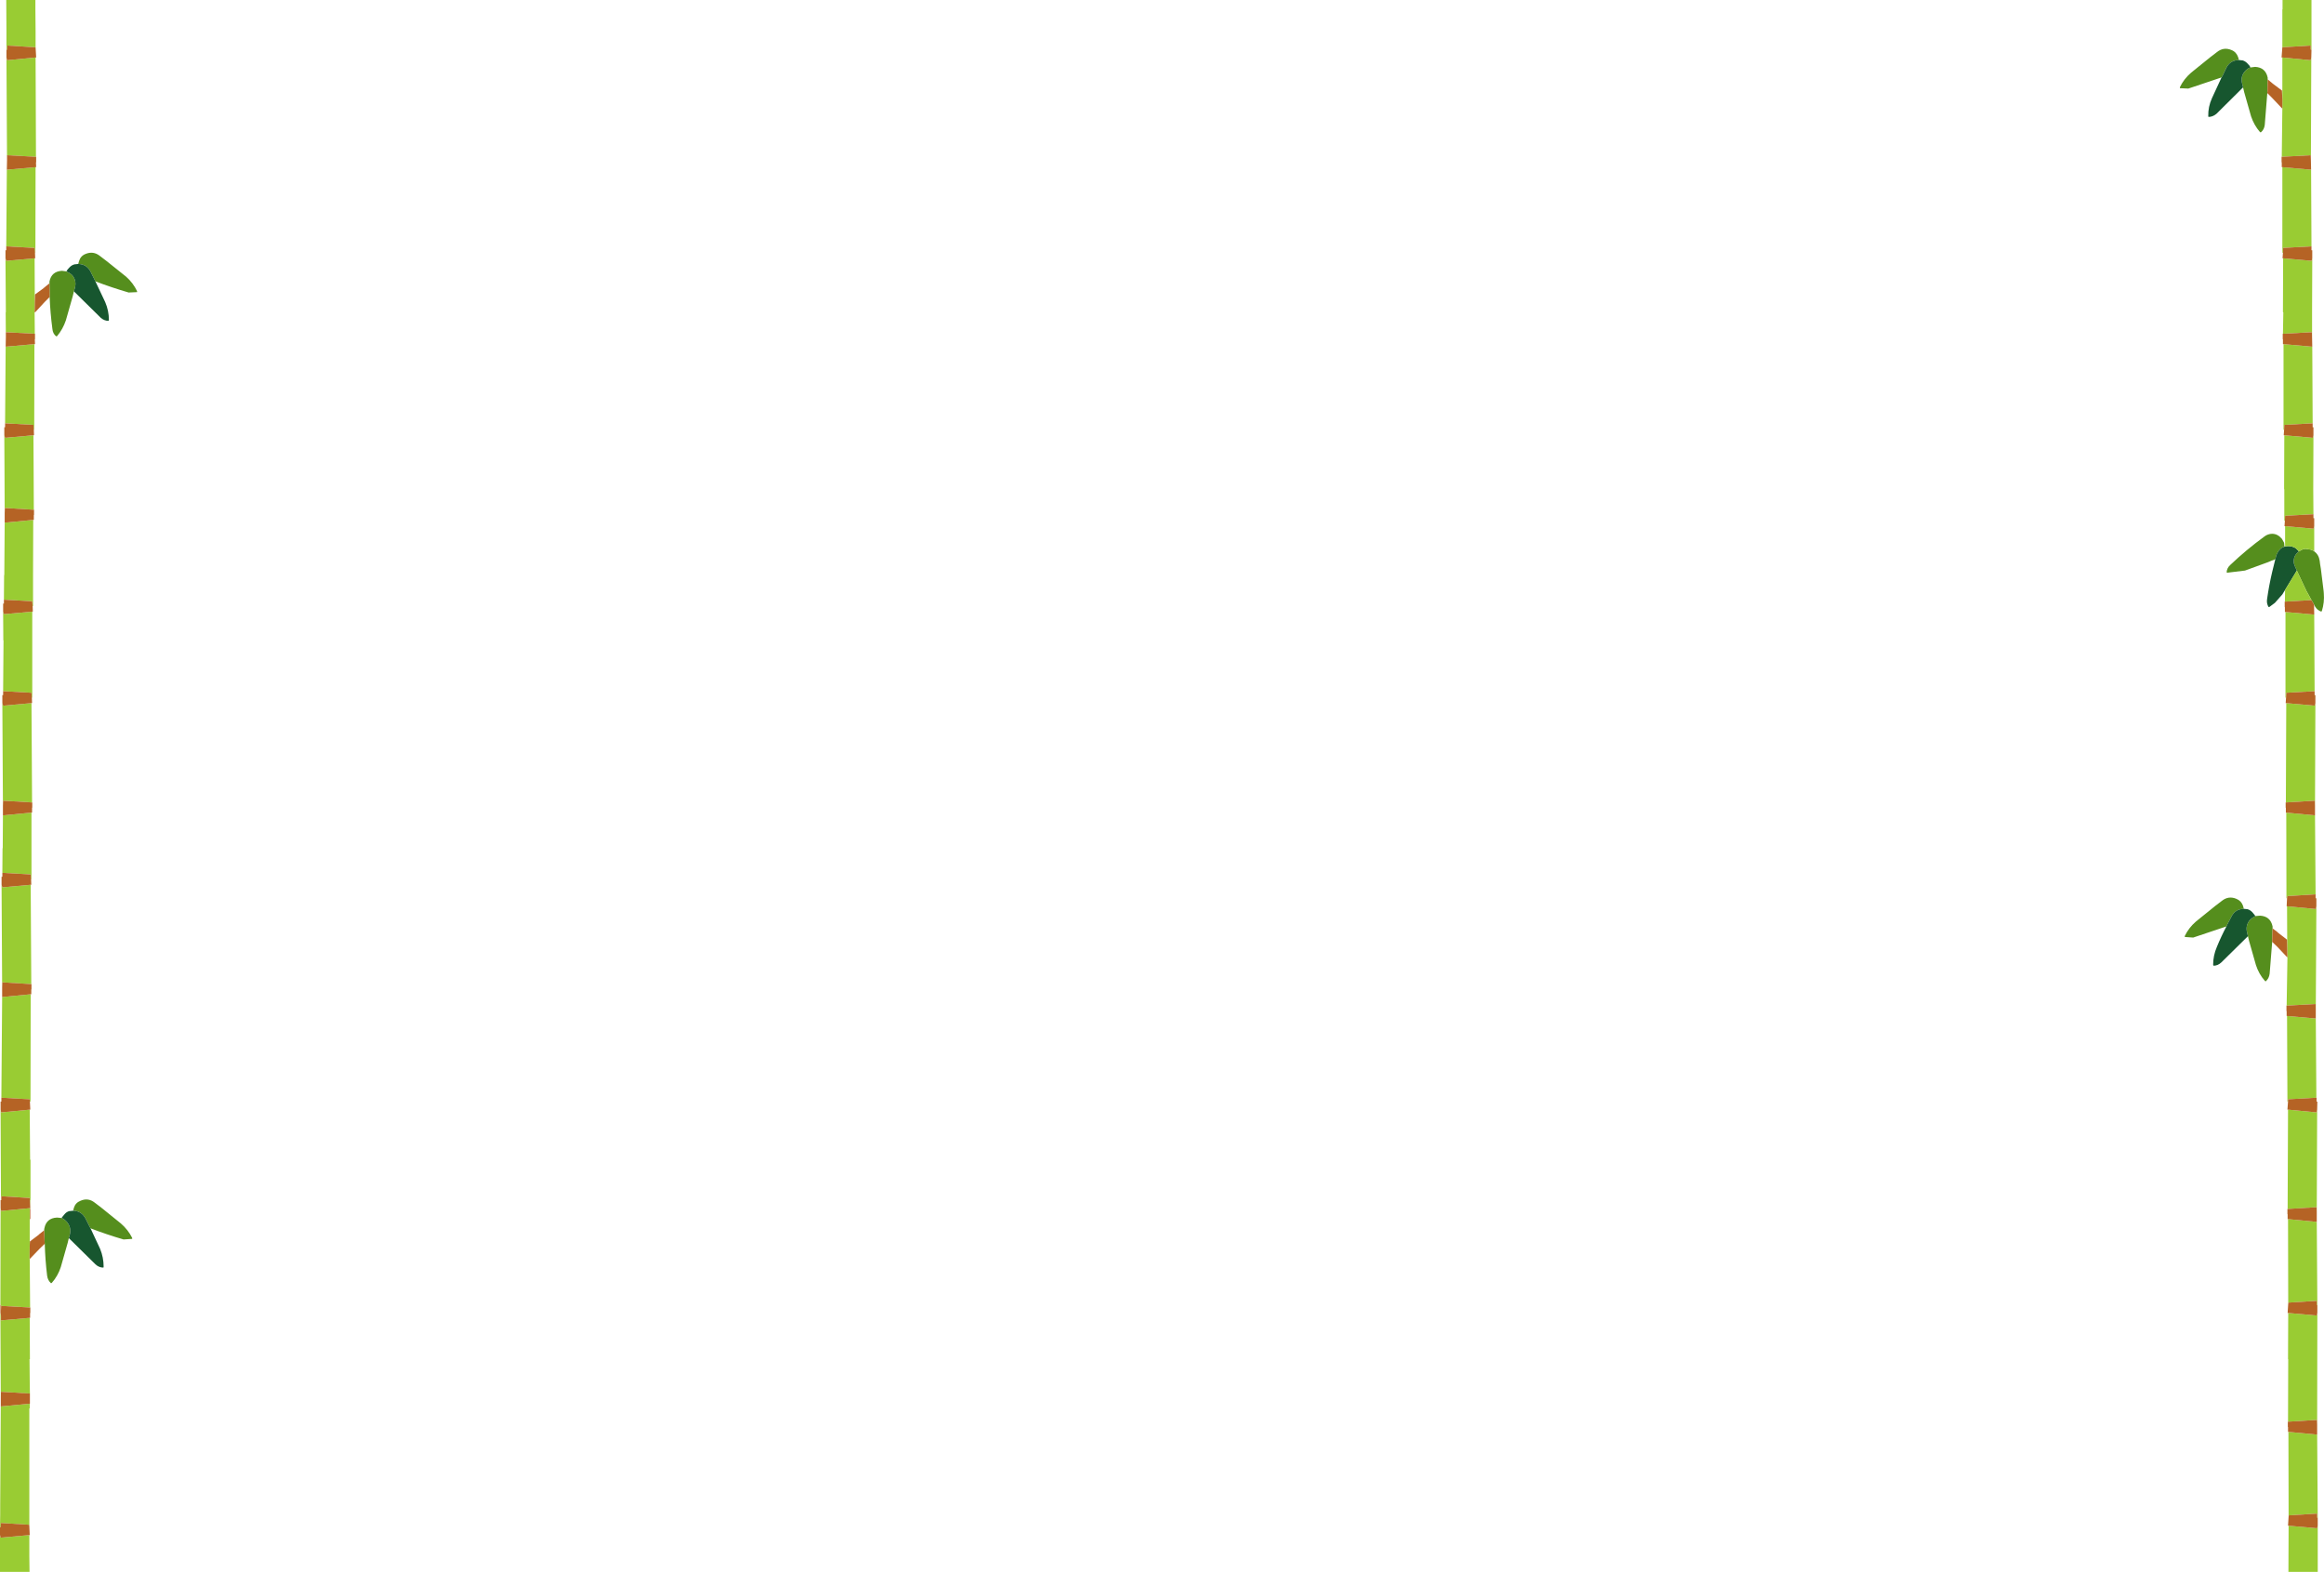 <?xml version="1.0" encoding="UTF-8" standalone="no"?>
<svg xmlns:xlink="http://www.w3.org/1999/xlink" height="401.95px" width="594.3px" xmlns="http://www.w3.org/2000/svg">
  <g transform="matrix(1.0, 0.0, 0.0, 1.0, -3.8, 0.0)">
    <path d="M576.35 15.35 L576.25 15.35 Q574.05 15.45 573.1 17.4 L572.2 19.3 571.9 19.8 563.4 22.65 561.25 22.55 561.25 22.3 Q562.25 20.2 564.1 18.6 L569.05 14.6 570.75 13.3 Q572.45 11.95 574.45 12.8 575.7 13.3 576.15 14.65 L576.35 15.35 M577.4 22.35 L577.2 21.5 Q576.65 19.6 577.9 18.2 L578.15 17.95 578.25 17.85 Q578.75 17.4 579.3 17.25 L580.5 17.1 Q583.15 17.25 583.7 19.85 L583.7 20.1 583.7 20.3 583.7 20.4 583.65 23.25 583.6 23.8 582.95 31.95 Q582.8 33.15 581.95 33.85 L581.75 33.8 Q580.2 32.0 579.45 29.75 L577.7 23.6 577.4 22.35 M595.6 141.0 Q596.75 141.8 597.0 143.4 L597.1 144.25 597.3 145.45 598.0 151.1 598.05 151.7 Q598.25 154.05 597.55 156.25 L597.4 156.4 Q596.35 156.05 595.75 155.0 L595.55 154.6 594.9 153.45 593.6 151.1 593.05 149.95 591.15 145.9 590.7 144.9 590.5 144.35 590.4 144.05 Q590.15 142.1 591.7 141.0 L592.3 140.65 Q592.85 140.35 593.45 140.35 L594.7 140.55 Q595.2 140.7 595.6 141.0 M584.85 240.85 L584.2 249.0 Q584.05 250.2 583.2 250.95 L583.0 250.85 Q581.45 249.1 580.7 246.8 L578.95 240.65 578.65 239.4 578.45 238.55 Q577.95 236.65 579.15 235.25 L579.45 235.0 579.5 234.9 580.55 234.25 581.75 234.15 Q584.4 234.3 584.95 236.9 L584.95 237.15 584.95 237.4 584.95 237.45 584.85 240.3 584.85 240.85 M573.15 236.9 L564.65 239.75 562.5 239.6 562.5 239.35 Q563.5 237.25 565.35 235.65 L570.3 231.65 572.0 230.35 Q573.7 229.0 575.7 229.85 576.95 230.35 577.4 231.65 L577.6 232.4 577.5 232.4 Q575.35 232.5 574.4 234.45 L573.4 236.35 573.15 236.9 M585.65 143.0 L584.95 143.3 584.85 143.3 583.8 143.75 577.9 145.9 573.35 146.45 573.2 146.35 Q573.25 145.25 574.15 144.45 578.25 140.55 582.85 137.2 L583.3 136.9 Q584.1 136.5 584.85 136.5 586.25 136.5 587.35 137.8 L587.9 138.8 588.0 139.8 Q586.8 140.1 586.1 141.55 L585.9 142.05 585.65 143.0" fill="#558e1d" fill-rule="evenodd" stroke="none"/>
    <path d="M571.9 19.8 L572.2 19.3 573.1 17.4 Q574.05 15.45 576.25 15.35 L576.35 15.35 577.3 15.45 Q578.0 15.65 578.55 16.25 L579.05 16.8 579.3 17.25 Q578.75 17.4 578.25 17.85 L578.15 17.95 577.9 18.2 Q576.65 19.6 577.2 21.5 L577.4 22.35 570.6 29.1 Q569.65 29.9 568.55 29.9 L568.5 29.7 Q568.45 27.3 569.45 25.1 L571.9 19.8 M578.65 239.4 L571.85 246.1 Q570.95 246.95 569.85 246.95 L569.75 246.7 Q569.75 244.35 570.7 242.15 571.8 239.45 573.15 236.9 L573.4 236.35 574.4 234.45 Q575.35 232.5 577.5 232.4 L577.6 232.4 578.55 232.5 Q579.25 232.7 579.8 233.3 L580.3 233.9 580.55 234.25 579.5 234.9 579.45 235.0 579.15 235.25 Q577.95 236.65 578.45 238.55 L578.65 239.4 M588.15 150.85 L588.0 151.1 587.45 152.0 585.55 154.15 584.15 155.2 583.95 155.25 Q583.35 154.35 583.55 153.15 584.05 149.65 584.85 146.25 L585.65 143.0 585.9 142.05 586.1 141.55 Q586.8 140.1 588.0 139.8 L588.15 139.75 Q588.9 139.55 589.85 139.75 590.45 139.9 590.9 140.2 L591.7 141.0 Q590.15 142.1 590.4 144.05 L590.5 144.35 590.7 144.9 591.15 145.9 590.7 146.65 588.15 150.85" fill="#17562f" fill-rule="evenodd" stroke="none"/>
    <path d="M594.9 12.7 L594.7 12.7 594.7 11.65 587.45 12.1 587.45 2.4 587.5 2.4 587.5 0.0 594.9 0.0 594.9 7.0 594.9 12.7 M587.45 14.7 L594.7 15.4 594.85 14.7 594.75 40.95 594.7 39.7 587.3 40.1 587.45 27.7 587.45 25.45 587.45 14.7 M587.45 42.75 L594.75 43.4 594.8 43.35 594.9 63.0 587.65 63.4 587.6 64.65 587.45 64.65 587.45 42.75 M587.65 66.05 L594.95 66.7 595.1 66.05 595.05 79.85 595.05 86.2 595.0 84.95 587.6 85.35 587.7 79.85 587.6 79.85 587.65 66.05 M587.75 88.0 L595.05 88.65 595.1 88.6 595.2 108.25 587.95 108.65 587.9 109.9 587.75 109.9 587.75 88.0 M595.4 111.3 L595.35 125.1 595.4 131.5 588.15 131.9 588.1 133.15 587.95 133.15 587.95 125.1 587.9 125.1 587.95 111.3 595.25 111.95 595.4 111.3 M595.6 134.55 L595.6 141.0 Q595.2 140.7 594.7 140.55 L593.45 140.35 Q592.85 140.35 592.3 140.65 L591.7 141.0 590.9 140.2 Q590.45 139.9 589.85 139.75 588.9 139.55 588.15 139.75 L588.15 134.55 595.45 135.2 595.6 134.55 M595.6 157.1 L595.7 176.75 588.45 177.15 588.4 178.4 588.25 178.4 588.25 156.5 595.55 157.15 595.6 157.1 M595.9 179.8 L595.8 206.0 595.75 204.75 588.35 205.2 588.45 179.8 595.75 180.45 595.9 179.8 M595.8 208.5 L595.95 228.7 588.7 229.15 588.65 229.7 588.5 229.7 588.45 207.8 595.8 208.5 M596.15 231.75 L596.0 258.0 595.95 256.75 588.55 257.15 588.75 244.8 588.7 242.5 588.65 231.75 596.0 232.45 596.15 231.75 M596.0 260.45 L596.15 280.7 588.9 281.1 588.9 281.7 588.75 281.7 588.65 259.8 596.0 260.45 M596.35 283.75 L596.25 309.95 596.2 308.7 588.8 309.15 588.9 283.75 596.2 284.45 596.35 283.75 M596.25 312.45 L596.4 333.7 596.25 333.7 596.25 332.65 589.0 333.1 588.95 333.4 588.9 311.75 596.25 312.45 M596.4 335.7 L596.35 364.35 596.3 363.1 588.9 363.55 588.95 347.55 588.9 347.55 588.95 335.75 596.25 336.4 596.4 335.7 M596.35 366.85 L596.5 388.1 596.35 388.1 596.35 387.05 589.1 387.5 589.05 387.8 589.0 366.15 596.35 366.85 M596.5 390.1 L596.5 401.95 589.0 401.95 589.05 390.15 596.35 390.8 596.5 390.1 M588.1 153.85 L588.15 150.85 590.7 146.65 591.15 145.9 593.05 149.95 593.6 151.1 594.9 153.45 588.1 153.85" fill="#99cc33" fill-rule="evenodd" stroke="none"/>
    <path d="M587.45 12.1 L594.7 11.65 594.7 12.7 594.9 12.7 594.85 14.7 594.7 15.4 587.45 14.7 587.25 14.7 587.45 12.1 M583.7 20.3 L584.9 21.3 585.15 21.5 587.35 23.15 587.45 25.45 587.45 27.7 587.35 27.7 584.9 25.1 583.6 23.8 583.65 23.25 583.7 20.4 583.7 20.3 M587.3 40.1 L594.7 39.7 594.75 40.95 594.8 43.35 594.75 43.4 587.45 42.75 587.3 42.75 587.3 41.5 587.25 41.5 587.25 40.1 587.3 40.1 M595.1 66.05 L594.95 66.7 587.65 66.05 587.5 66.05 587.6 64.65 587.65 63.4 594.9 63.0 594.9 64.0 595.1 64.0 595.1 66.05 M587.6 85.35 L595.0 84.95 595.05 86.2 595.1 88.6 595.05 88.65 587.75 88.0 587.6 88.0 587.6 86.75 587.55 86.75 587.55 85.35 587.6 85.35 M595.2 108.25 L595.2 109.25 595.4 109.25 595.4 111.3 595.25 111.95 587.95 111.3 587.8 111.3 587.9 109.9 587.95 108.65 595.2 108.25 M595.4 131.5 L595.4 132.5 595.6 132.5 595.6 134.55 595.45 135.2 588.15 134.55 588.0 134.55 588.1 133.15 588.15 131.9 595.4 131.5 M595.55 154.6 L595.6 157.1 595.55 157.15 588.25 156.5 588.1 156.5 588.1 155.25 588.05 155.25 588.05 153.85 588.1 153.85 594.9 153.45 595.55 154.6 M595.7 176.75 L595.7 177.75 595.9 177.75 595.9 179.8 595.75 180.45 588.45 179.8 588.3 179.8 588.4 178.4 588.45 177.15 595.7 176.75 M595.8 206.0 L595.8 208.5 588.45 207.8 588.35 207.8 588.35 206.55 588.3 206.55 588.3 205.2 588.35 205.2 595.75 204.75 595.8 206.0 M595.95 228.7 L595.95 229.2 595.95 229.7 596.15 229.7 596.15 231.75 596.0 232.45 588.65 231.75 588.55 231.75 588.65 229.7 588.7 229.15 595.95 228.7 M596.0 258.0 L596.0 260.45 588.65 259.8 588.55 259.8 588.55 258.55 588.5 258.55 588.5 257.15 588.55 257.15 595.95 256.75 596.0 258.0 M596.15 280.7 L596.2 280.7 596.2 281.7 596.4 281.7 596.35 283.75 596.2 284.45 588.9 283.75 588.75 283.75 588.9 281.7 588.9 281.1 596.15 280.7 M596.25 309.95 L596.25 312.45 588.9 311.75 588.8 311.75 588.8 310.5 588.75 310.5 588.75 309.15 588.8 309.15 596.2 308.7 596.25 309.95 M596.4 333.7 L596.4 335.7 596.25 336.4 588.95 335.75 588.8 335.75 588.95 333.4 589.0 333.1 596.25 332.65 596.25 333.7 596.4 333.7 M596.35 364.35 L596.35 366.85 589.0 366.15 588.9 366.15 588.9 364.9 588.85 364.9 588.85 363.55 588.9 363.55 596.3 363.1 596.35 364.35 M596.5 388.1 L596.5 390.1 596.35 390.8 589.05 390.15 588.9 390.15 589.05 387.8 589.1 387.5 596.35 387.05 596.35 388.1 596.5 388.1 M588.75 244.8 L588.6 244.7 586.2 242.15 584.85 240.85 584.85 240.3 584.95 237.45 584.95 237.4 586.2 238.35 586.4 238.55 588.6 240.25 588.65 240.25 588.7 242.5 588.75 244.8" fill="#b56325" fill-rule="evenodd" stroke="none"/>
    <path d="M16.45 72.45 L16.45 72.25 16.45 72.0 Q16.95 69.4 19.65 69.25 L20.8 69.4 21.85 70.0 21.95 70.1 22.25 70.35 Q23.45 71.75 22.95 73.65 L22.7 74.5 22.4 75.75 20.65 81.9 Q19.9 84.15 18.4 85.95 L18.15 86.0 Q17.3 85.3 17.2 84.1 16.65 80.0 16.5 75.95 L16.5 75.4 16.45 72.55 16.45 72.45 M23.8 67.5 L24.0 66.8 Q24.4 65.45 25.65 64.95 27.65 64.1 29.35 65.45 L31.05 66.75 36.05 70.75 Q37.85 72.35 38.85 74.45 L38.85 74.7 36.7 74.8 Q32.4 73.55 28.2 71.95 L27.95 71.45 27.0 69.55 Q26.05 67.6 23.9 67.5 L23.8 67.5 M15.1 314.6 L15.1 314.35 15.15 314.1 Q15.65 311.5 18.35 311.35 L19.55 311.45 Q20.1 311.65 20.55 312.1 L20.65 312.2 20.9 312.45 Q22.1 313.85 21.65 315.75 L21.4 316.6 21.1 317.85 19.35 324.0 Q18.6 326.3 17.05 328.05 L16.85 328.15 Q16.0 327.4 15.85 326.2 15.35 322.1 15.25 318.05 L15.2 317.5 15.1 314.65 15.1 314.6 M22.5 309.6 L22.7 308.85 Q23.1 307.55 24.4 307.05 26.35 306.2 28.05 307.55 L29.75 308.85 34.7 312.85 Q36.55 314.45 37.6 316.55 L37.6 316.8 35.4 316.95 Q31.1 315.7 26.95 314.1 L26.65 313.55 25.7 311.65 Q24.7 309.7 22.6 309.6 L22.5 309.6" fill="#558e1d" fill-rule="evenodd" stroke="none"/>
    <path d="M20.8 69.4 L21.05 68.95 21.55 68.4 Q22.1 67.8 22.85 67.6 L23.8 67.5 23.9 67.5 Q26.05 67.6 27.0 69.55 L27.95 71.45 28.2 71.95 30.7 77.25 Q31.65 79.45 31.65 81.85 L31.55 82.05 Q30.45 82.05 29.55 81.25 L22.7 74.5 22.95 73.65 Q23.45 71.75 22.25 70.35 L21.95 70.1 21.85 70.0 20.8 69.4 M19.55 311.45 L19.8 311.1 20.3 310.5 Q20.8 309.9 21.5 309.7 L22.5 309.6 22.6 309.6 Q24.7 309.7 25.7 311.65 L26.65 313.55 26.95 314.1 29.4 319.35 Q30.3 321.55 30.3 323.9 L30.25 324.15 Q29.1 324.15 28.2 323.3 L21.4 316.6 21.65 315.75 Q22.1 313.85 20.9 312.45 L20.65 312.2 20.55 312.1 Q20.1 311.65 19.55 311.45" fill="#17562f" fill-rule="evenodd" stroke="none"/>
    <path d="M5.45 12.7 L5.45 7.95 5.4 0.0 12.85 0.0 12.85 2.4 12.9 7.95 12.9 12.1 5.65 11.65 5.65 12.7 5.45 12.7 M12.9 14.7 L13.0 40.1 5.6 39.7 5.6 40.95 5.45 14.7 5.6 15.4 12.9 14.7 M12.9 42.75 L12.85 64.65 12.75 64.65 12.65 63.4 5.4 63.0 5.55 43.35 5.6 43.4 12.9 42.75 M12.65 66.05 L12.7 77.15 12.65 79.85 12.7 85.35 5.3 84.95 5.3 86.2 5.25 79.85 5.3 79.85 5.2 66.05 5.4 66.7 12.65 66.05 M12.6 88.0 L12.55 109.9 12.45 109.9 12.35 108.65 5.1 108.25 5.25 88.6 5.3 88.65 12.6 88.0 M12.35 111.3 L12.4 120.05 12.45 130.35 5.05 129.9 5.0 131.15 4.95 120.05 4.9 111.3 5.1 111.95 12.35 111.3 M12.3 132.95 L12.25 147.05 12.25 155.0 12.15 155.0 12.05 153.75 4.8 153.35 4.85 147.05 4.9 147.05 5.0 133.65 12.3 132.95 M12.05 156.4 L12.05 178.4 11.95 178.4 11.85 177.15 4.6 176.75 4.7 163.75 4.65 163.75 4.6 156.4 4.8 157.05 12.05 156.4 M11.85 179.8 L12.0 205.2 4.6 204.75 4.55 206.0 4.4 179.8 4.6 180.45 11.85 179.8 M11.85 207.8 L11.85 216.9 11.85 224.85 11.75 224.85 11.65 223.6 4.4 223.2 4.45 216.9 4.5 216.9 4.55 208.5 11.85 207.8 M11.65 226.25 L11.8 251.65 4.4 251.2 4.35 252.45 4.2 226.25 4.4 226.9 11.65 226.25 M11.65 254.25 L11.6 281.7 11.45 281.7 11.4 281.1 4.15 280.7 4.35 254.95 11.65 254.25 M11.4 283.75 L11.5 296.55 11.6 296.55 11.6 306.9 11.55 306.9 11.55 308.95 11.55 309.15 11.4 309.15 11.4 311.75 11.4 318.5 11.35 322.0 11.4 321.95 11.5 334.35 4.1 333.95 4.05 335.2 4.05 333.7 3.9 333.7 3.95 308.95 4.1 309.65 11.4 308.95 11.55 308.95 11.4 306.35 4.15 305.9 4.15 306.4 4.15 306.9 4.05 306.9 3.95 283.75 4.1 284.45 11.4 283.75 M11.4 337.0 L11.45 347.55 11.35 347.55 11.4 352.95 11.45 356.35 4.05 355.9 4.0 357.15 3.9 335.7 4.05 336.4 4.05 337.65 11.4 337.0 M11.4 358.95 L11.4 360.15 11.3 360.15 11.3 387.35 11.3 390.2 11.25 389.9 4.0 389.45 4.0 390.5 3.8 390.5 3.85 387.35 3.85 384.95 4.0 359.65 11.3 358.95 11.4 358.95 M11.3 392.55 L11.3 395.55 11.3 397.95 11.35 401.95 3.8 401.95 3.8 392.5 3.95 393.2 11.3 392.55" fill="#99cc33" fill-rule="evenodd" stroke="none"/>
    <path d="M12.9 12.1 L13.05 14.7 12.9 14.7 5.6 15.4 5.45 14.7 5.45 12.7 5.65 12.7 5.65 11.65 12.9 12.1 M13.0 40.1 L13.05 40.1 13.05 41.5 13.0 41.5 13.05 42.75 12.9 42.75 5.6 43.4 5.55 43.35 5.6 40.95 5.6 39.7 13.0 40.1 M12.75 64.65 L12.8 66.05 12.65 66.05 5.4 66.7 5.2 66.05 5.2 64.0 5.4 64.0 5.4 63.0 12.65 63.4 12.75 64.65 M12.7 77.15 L12.75 75.3 15.0 73.65 15.2 73.45 16.45 72.45 16.45 72.55 16.5 75.4 16.5 75.95 15.2 77.25 12.8 79.85 12.65 79.85 12.7 77.15 M12.7 85.35 L12.75 85.35 12.75 86.75 12.7 86.75 12.75 88.0 12.6 88.0 5.3 88.65 5.25 88.6 5.3 86.2 5.3 84.95 12.7 85.35 M12.45 109.9 L12.5 111.3 12.35 111.3 5.1 111.95 4.9 111.3 4.9 109.25 5.1 109.25 5.1 108.25 12.35 108.65 12.45 109.9 M12.45 130.35 L12.5 130.35 12.5 131.7 12.45 131.7 12.45 132.95 12.3 132.95 5.0 133.65 5.0 131.15 5.05 129.9 12.45 130.35 M12.15 155.0 L12.2 156.4 12.05 156.4 4.8 157.05 4.6 156.4 4.6 154.35 4.8 154.35 4.8 153.35 12.05 153.75 12.15 155.0 M11.95 178.4 L12.0 179.8 11.85 179.8 4.6 180.45 4.4 179.8 4.4 177.75 4.6 177.75 4.6 176.75 11.85 177.15 11.95 178.4 M12.0 205.2 L12.05 205.2 12.05 206.55 12.0 206.55 12.0 207.8 11.85 207.8 4.55 208.5 4.55 206.0 4.6 204.75 12.0 205.2 M11.75 224.85 L11.8 226.25 11.65 226.25 4.4 226.9 4.2 226.25 4.2 224.2 4.4 224.2 4.4 223.2 11.65 223.6 11.75 224.85 M11.8 251.65 L11.85 251.65 11.85 253.0 11.8 253.0 11.8 254.25 11.65 254.25 4.35 254.95 4.35 252.45 4.4 251.2 11.8 251.65 M11.45 281.7 L11.55 283.75 11.4 283.75 4.1 284.45 3.95 283.75 3.95 281.7 4.15 281.7 4.15 280.7 11.4 281.1 11.45 281.7 M11.55 309.15 L11.55 310.5 11.55 311.75 11.4 311.75 11.4 309.15 11.55 309.15 M11.4 318.5 L11.45 317.45 13.7 315.75 13.9 315.55 15.1 314.6 15.1 314.65 15.2 317.5 15.25 318.05 13.9 319.35 11.45 321.9 11.4 321.95 11.35 322.0 11.4 318.5 M11.5 334.35 L11.55 334.35 11.55 335.75 11.5 335.75 11.5 337.0 11.4 337.0 4.05 337.65 4.05 336.4 3.9 335.7 3.9 333.7 4.05 333.7 4.05 335.2 4.1 333.95 11.5 334.35 M11.45 356.35 L11.45 357.7 11.45 358.95 11.4 358.95 11.3 358.95 4.0 359.65 4.0 357.15 4.05 355.9 11.45 356.35 M11.3 390.2 L11.4 392.55 11.3 392.55 3.95 393.2 3.8 392.5 3.8 390.5 4.0 390.5 4.0 389.45 11.25 389.9 11.3 390.2 M3.95 308.95 L3.95 306.9 4.05 306.9 4.15 306.9 4.15 306.4 4.15 305.9 11.4 306.35 11.55 308.95 11.4 308.95 4.1 309.65 3.95 308.95" fill="#b56325" fill-rule="evenodd" stroke="none"/>
  </g>
</svg>
